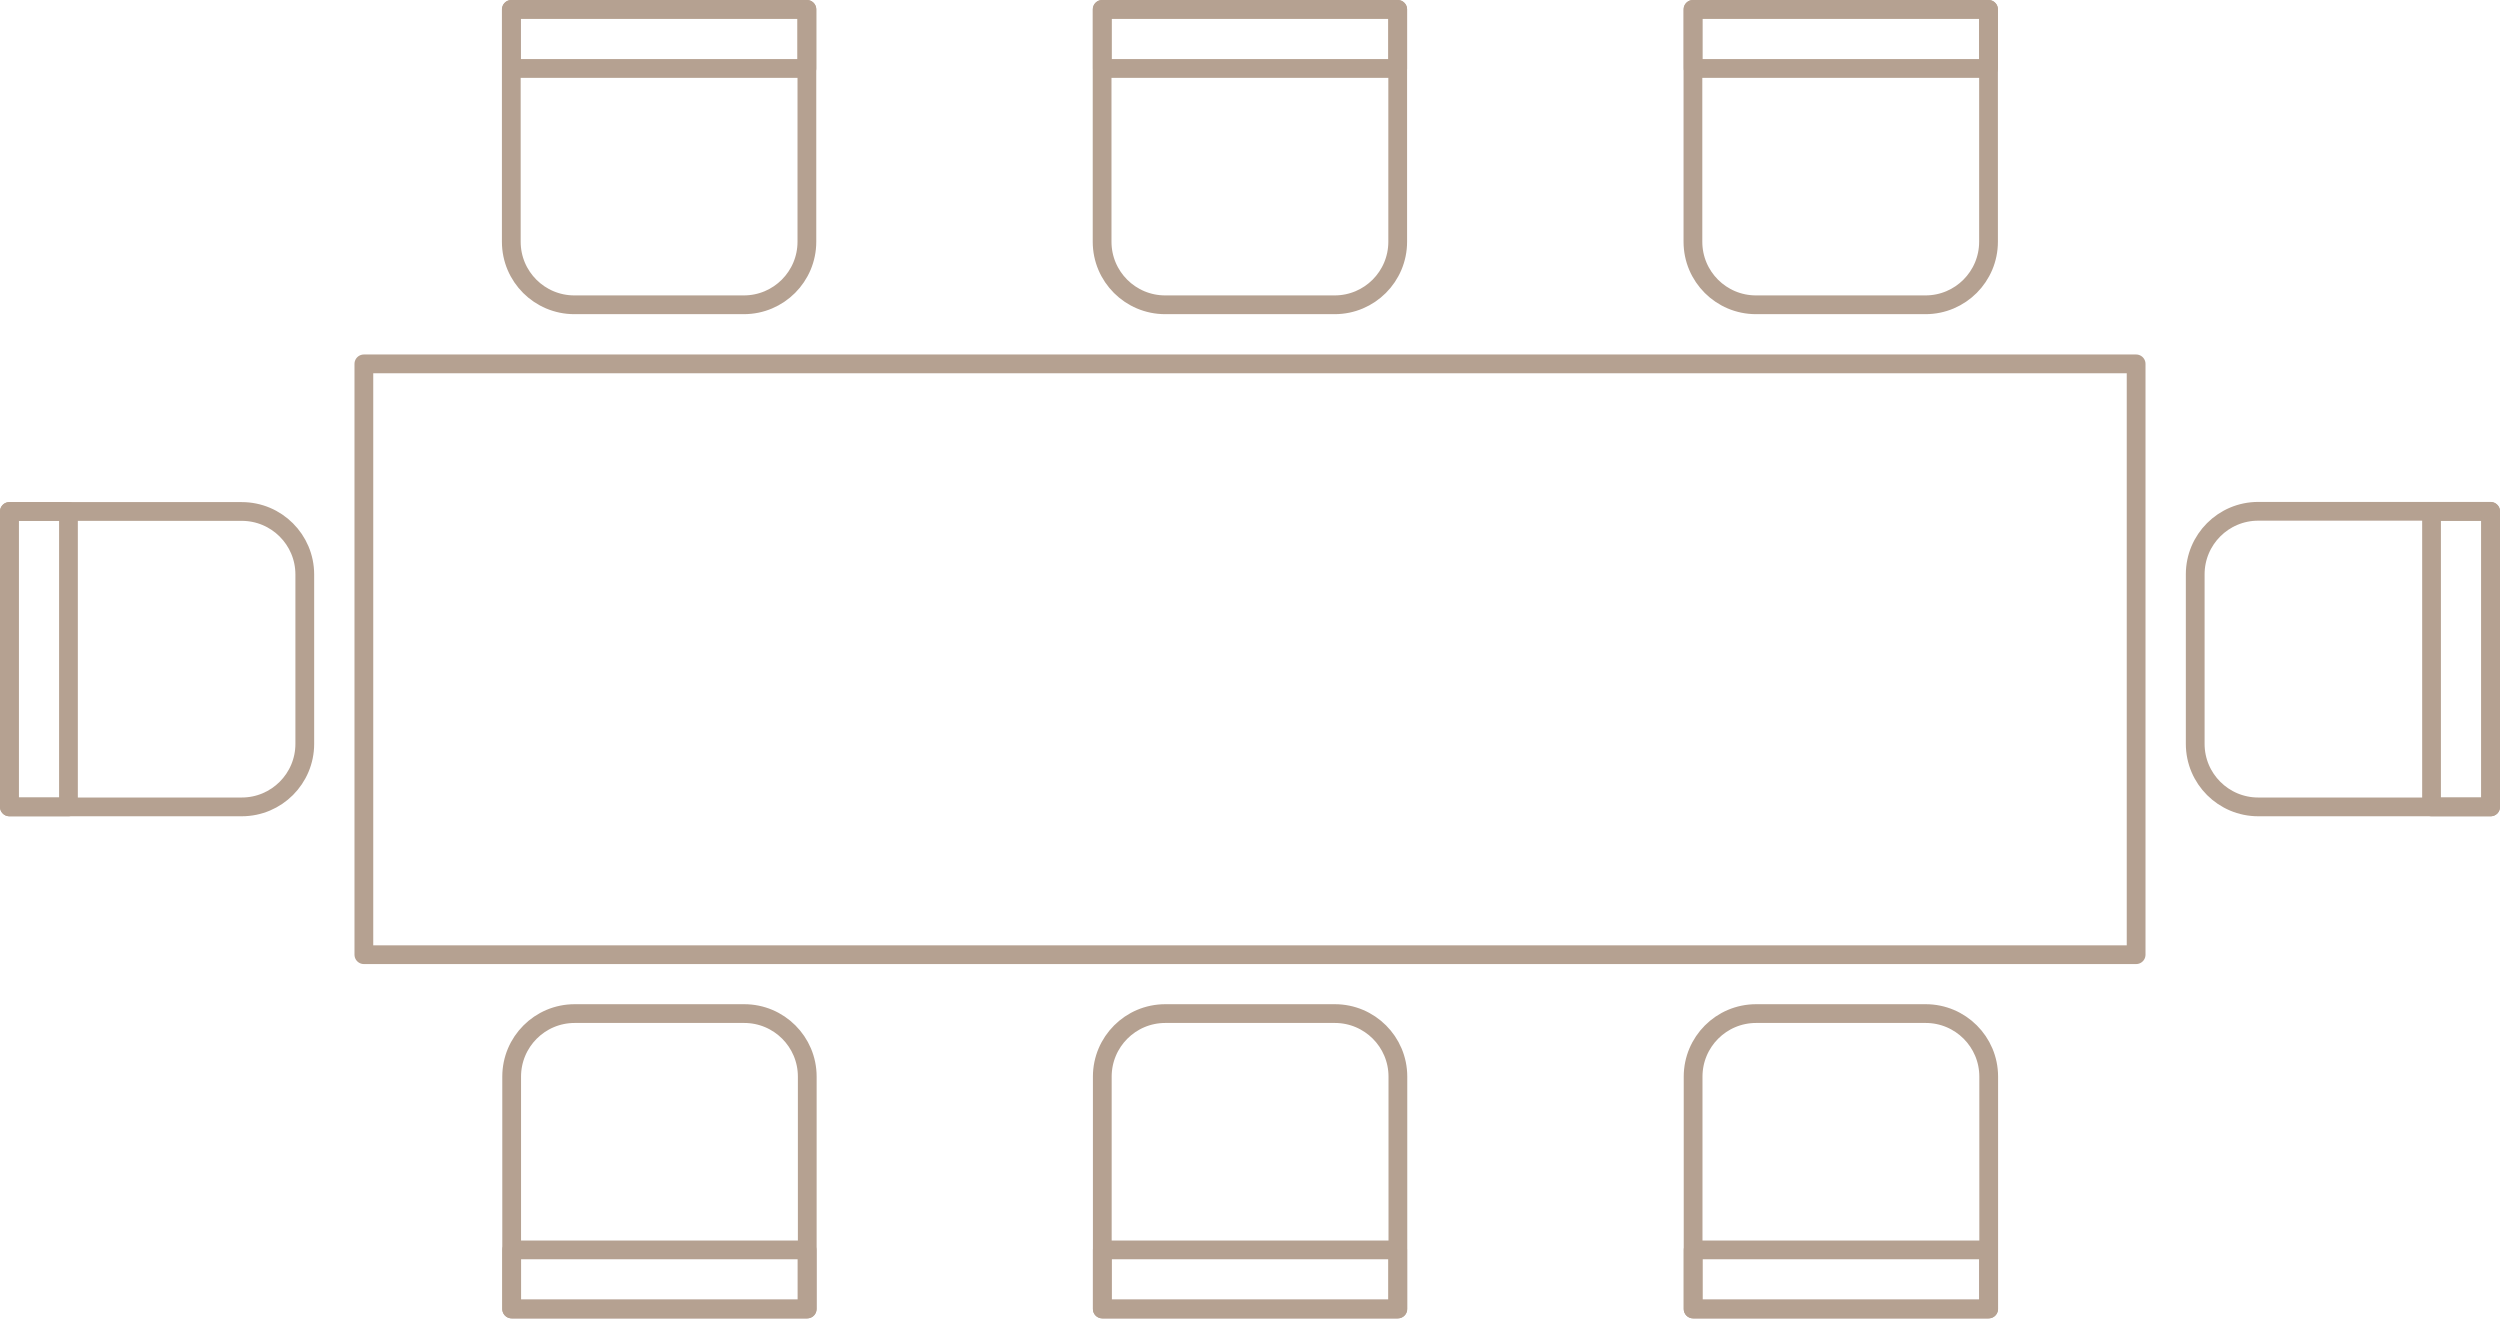 <?xml version="1.0" encoding="UTF-8"?>
<svg id="Layer_2" data-name="Layer 2" xmlns="http://www.w3.org/2000/svg" viewBox="0 0 133.29 70.3">
  <defs>
    <style>
      .cls-1 {
        fill: none;
        stroke: #b5a191;
        stroke-linecap: round;
        stroke-linejoin: round;
      }
    </style>
  </defs>
  <g id="_Ñëîé_1" data-name="Ñëîé 1">
    <g>
      <g>
        <path class="cls-1" d="M27.27.5h15.75v12.39c0,1.85-1.5,3.36-3.36,3.36h-9.04c-1.85,0-3.36-1.5-3.36-3.36V.5h0Z"/>
        <rect class="cls-1" x="27.27" y=".5" width="15.75" height="3.15"/>
      </g>
      <rect class="cls-1" x="19.4" y="19.4" width="94.49" height="31.5"/>
      <g>
        <path class="cls-1" d="M27.27,54.05h15.75v12.39c0,1.85-1.5,3.36-3.36,3.36h-9.04c-1.85,0-3.36-1.5-3.36-3.36v-12.39h0Z" transform="translate(70.3 123.84) rotate(180)"/>
        <rect class="cls-1" x="27.27" y="66.65" width="15.75" height="3.15" transform="translate(70.3 136.44) rotate(180)"/>
      </g>
      <g>
        <path class="cls-1" d="M90.27,54.05h15.75v12.39c0,1.85-1.5,3.36-3.36,3.36h-9.04c-1.85,0-3.36-1.5-3.36-3.36v-12.39h0Z" transform="translate(196.29 123.84) rotate(180)"/>
        <rect class="cls-1" x="90.27" y="66.65" width="15.75" height="3.15" transform="translate(196.29 136.44) rotate(180)"/>
      </g>
      <g>
        <path class="cls-1" d="M90.27.5h15.75v12.39c0,1.85-1.5,3.36-3.36,3.36h-9.04c-1.85,0-3.36-1.5-3.36-3.36V.5h0Z"/>
        <rect class="cls-1" x="90.27" y=".5" width="15.75" height="3.15"/>
      </g>
      <g>
        <path class="cls-1" d="M58.77,54.05h15.75v12.39c0,1.85-1.5,3.36-3.36,3.36h-9.04c-1.85,0-3.36-1.5-3.36-3.36v-12.39h0Z" transform="translate(133.29 123.84) rotate(180)"/>
        <rect class="cls-1" x="58.77" y="66.65" width="15.75" height="3.15" transform="translate(133.29 136.44) rotate(180)"/>
      </g>
      <g>
        <path class="cls-1" d="M58.77.5h15.75v12.39c0,1.85-1.5,3.36-3.36,3.36h-9.04c-1.85,0-3.36-1.5-3.36-3.36V.5h0Z"/>
        <rect class="cls-1" x="58.77" y=".5" width="15.75" height="3.15"/>
      </g>
      <g>
        <path class="cls-1" d="M.5,27.27h15.75v12.39c0,1.85-1.5,3.36-3.36,3.36H3.86c-1.85,0-3.36-1.5-3.36-3.36v-12.39H.5Z" transform="translate(-26.77 43.52) rotate(-90)"/>
        <rect class="cls-1" x="-5.8" y="33.57" width="15.75" height="3.15" transform="translate(-33.07 37.22) rotate(-90)"/>
      </g>
      <g>
        <path class="cls-1" d="M117.04,27.27h15.75v12.39c0,1.85-1.5,3.36-3.36,3.36h-9.04c-1.85,0-3.36-1.5-3.36-3.36v-12.39h0Z" transform="translate(160.06 -89.77) rotate(90)"/>
        <rect class="cls-1" x="123.34" y="33.57" width="15.75" height="3.15" transform="translate(166.36 -96.07) rotate(90)"/>
      </g>
    </g>
  </g>
</svg>
